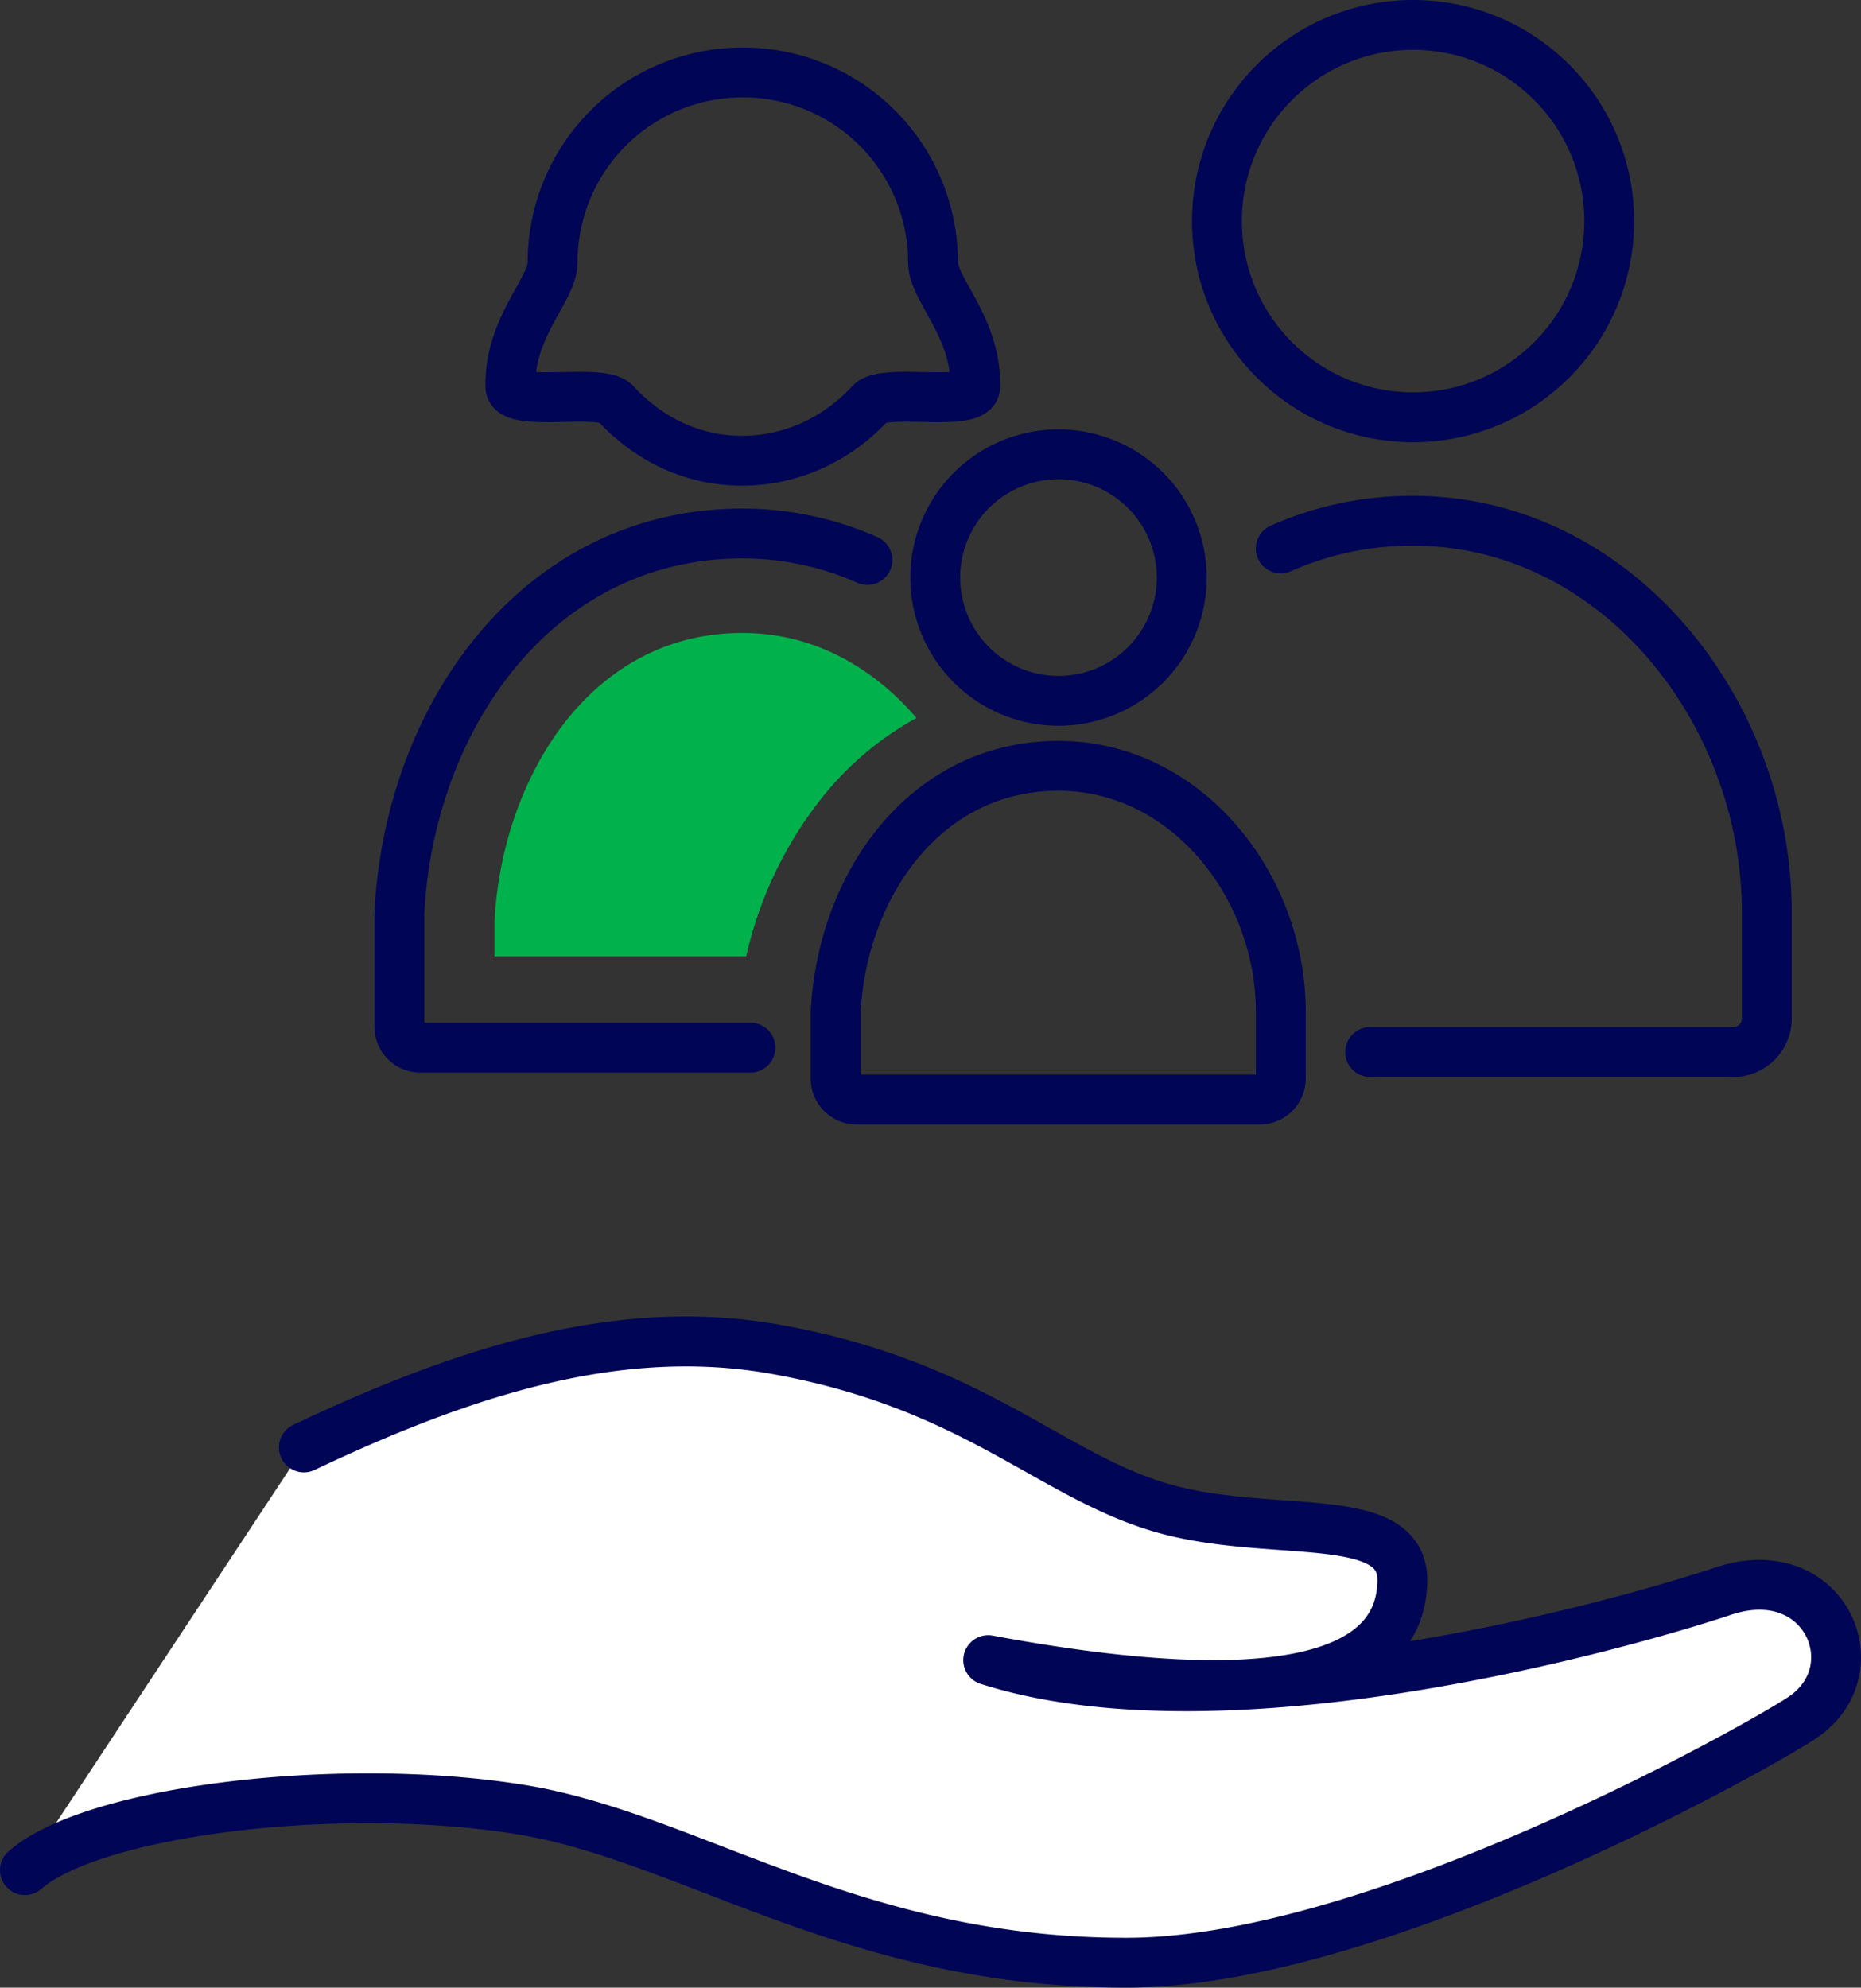 <svg xmlns="http://www.w3.org/2000/svg" viewBox="0 0 485.32 518.23"><rect x="0" y="0" width="485.32" height="518.23" fill="#333333" stroke="none"/><defs><clipPath id="clip-path"><rect width="485.32" height="518.23" fill="none"/></clipPath><style>.cls-4{fill:none;stroke:#000555;stroke-linecap:round;stroke-linejoin:round;stroke-width:13px}</style></defs><g id="Layer_2" data-name="Layer 2"><g id="Layer_1-2" data-name="Layer 1"><g clip-path="url(#clip-path)"><path d="M6.5 487.59c17.63-15.43 81.26-23.38 128.78-15.87 44.39 7 86.9 40.16 158.8 40 65.72-.14 166.68-57.56 176.09-64 18.34-12.5 5.69-41.69-20.75-32.88s-129.29 37.88-191.71 18c60.06 11.19 107.52 10.09 108-20.61.29-19.53-35.25-10.61-63.9-19.43s-48.37-31.74-99.19-40.94c-41-7.43-81.5 5.69-123.37 25.52z" fill="#fff"/><path class="cls-4" d="M6.5 487.59c17.63-15.43 81.26-23.38 128.78-15.87 44.39 7 86.9 40.16 158.8 40 65.72-.14 166.68-57.56 176.09-64 18.34-12.5 5.69-41.69-20.75-32.88s-129.29 37.88-191.71 18c60.06 11.19 107.52 10.09 108-20.61.29-19.53-35.25-10.61-63.9-19.43s-48.37-31.74-99.19-40.94c-41-7.43-81.5 5.69-123.37 25.52M226.21 146a80.13 80.13 0 00-32.59-6.9c-53.68 0-87.07 48.23-89.48 99.28v29.28a5.49 5.49 0 005.49 5.49h86.08M227 105.12c3.72-4 27.2 1.21 27.32-4.32.36-15.48-11-25.26-11-32.4a49.5 49.5 0 00-49.5-49.5h-.21a49.5 49.5 0 00-49.5 49.5c0 7.14-11.35 16.92-11 32.4.12 5.53 23.6.33 27.32 4.32 9 9.71 20.44 15 33.17 15 12.55-.03 24.4-5.29 33.4-15zm81.18 45.47a32.14 32.14 0 11-32.13-32.14 32.14 32.14 0 0132.13 32.14zm20.33 136.1a5.49 5.49 0 005.5-5.49v-17.08c.16-33.14-24.63-64.45-58-64.45-34.85 0-56.52 31.31-58.09 64.45v17.08a5.49 5.49 0 005.49 5.49z"/><circle class="cls-4" cx="368.51" cy="57.65" r="51.15" transform="rotate(-45 368.509 57.649)"/><path class="cls-4" d="M357.31 274.29H452a8.74 8.74 0 008.75-8.74v-27.19c.26-52.75-39.2-102.58-92.26-102.58A84 84 0 00334 143"/><path d="M215.32 206.81a81.41 81.41 0 0123.68-19.6c-1.18-1.38-2.39-2.73-3.67-4-8.25-8.3-22.18-18.18-41.74-18.18-22.25 0-36.67 11.72-44.86 21.54-11.5 13.81-18.69 33.28-19.76 53.49v9.29h65.62a103 103 0 0120.7-42.53" fill="#01b24c"/></g></g></g></svg>